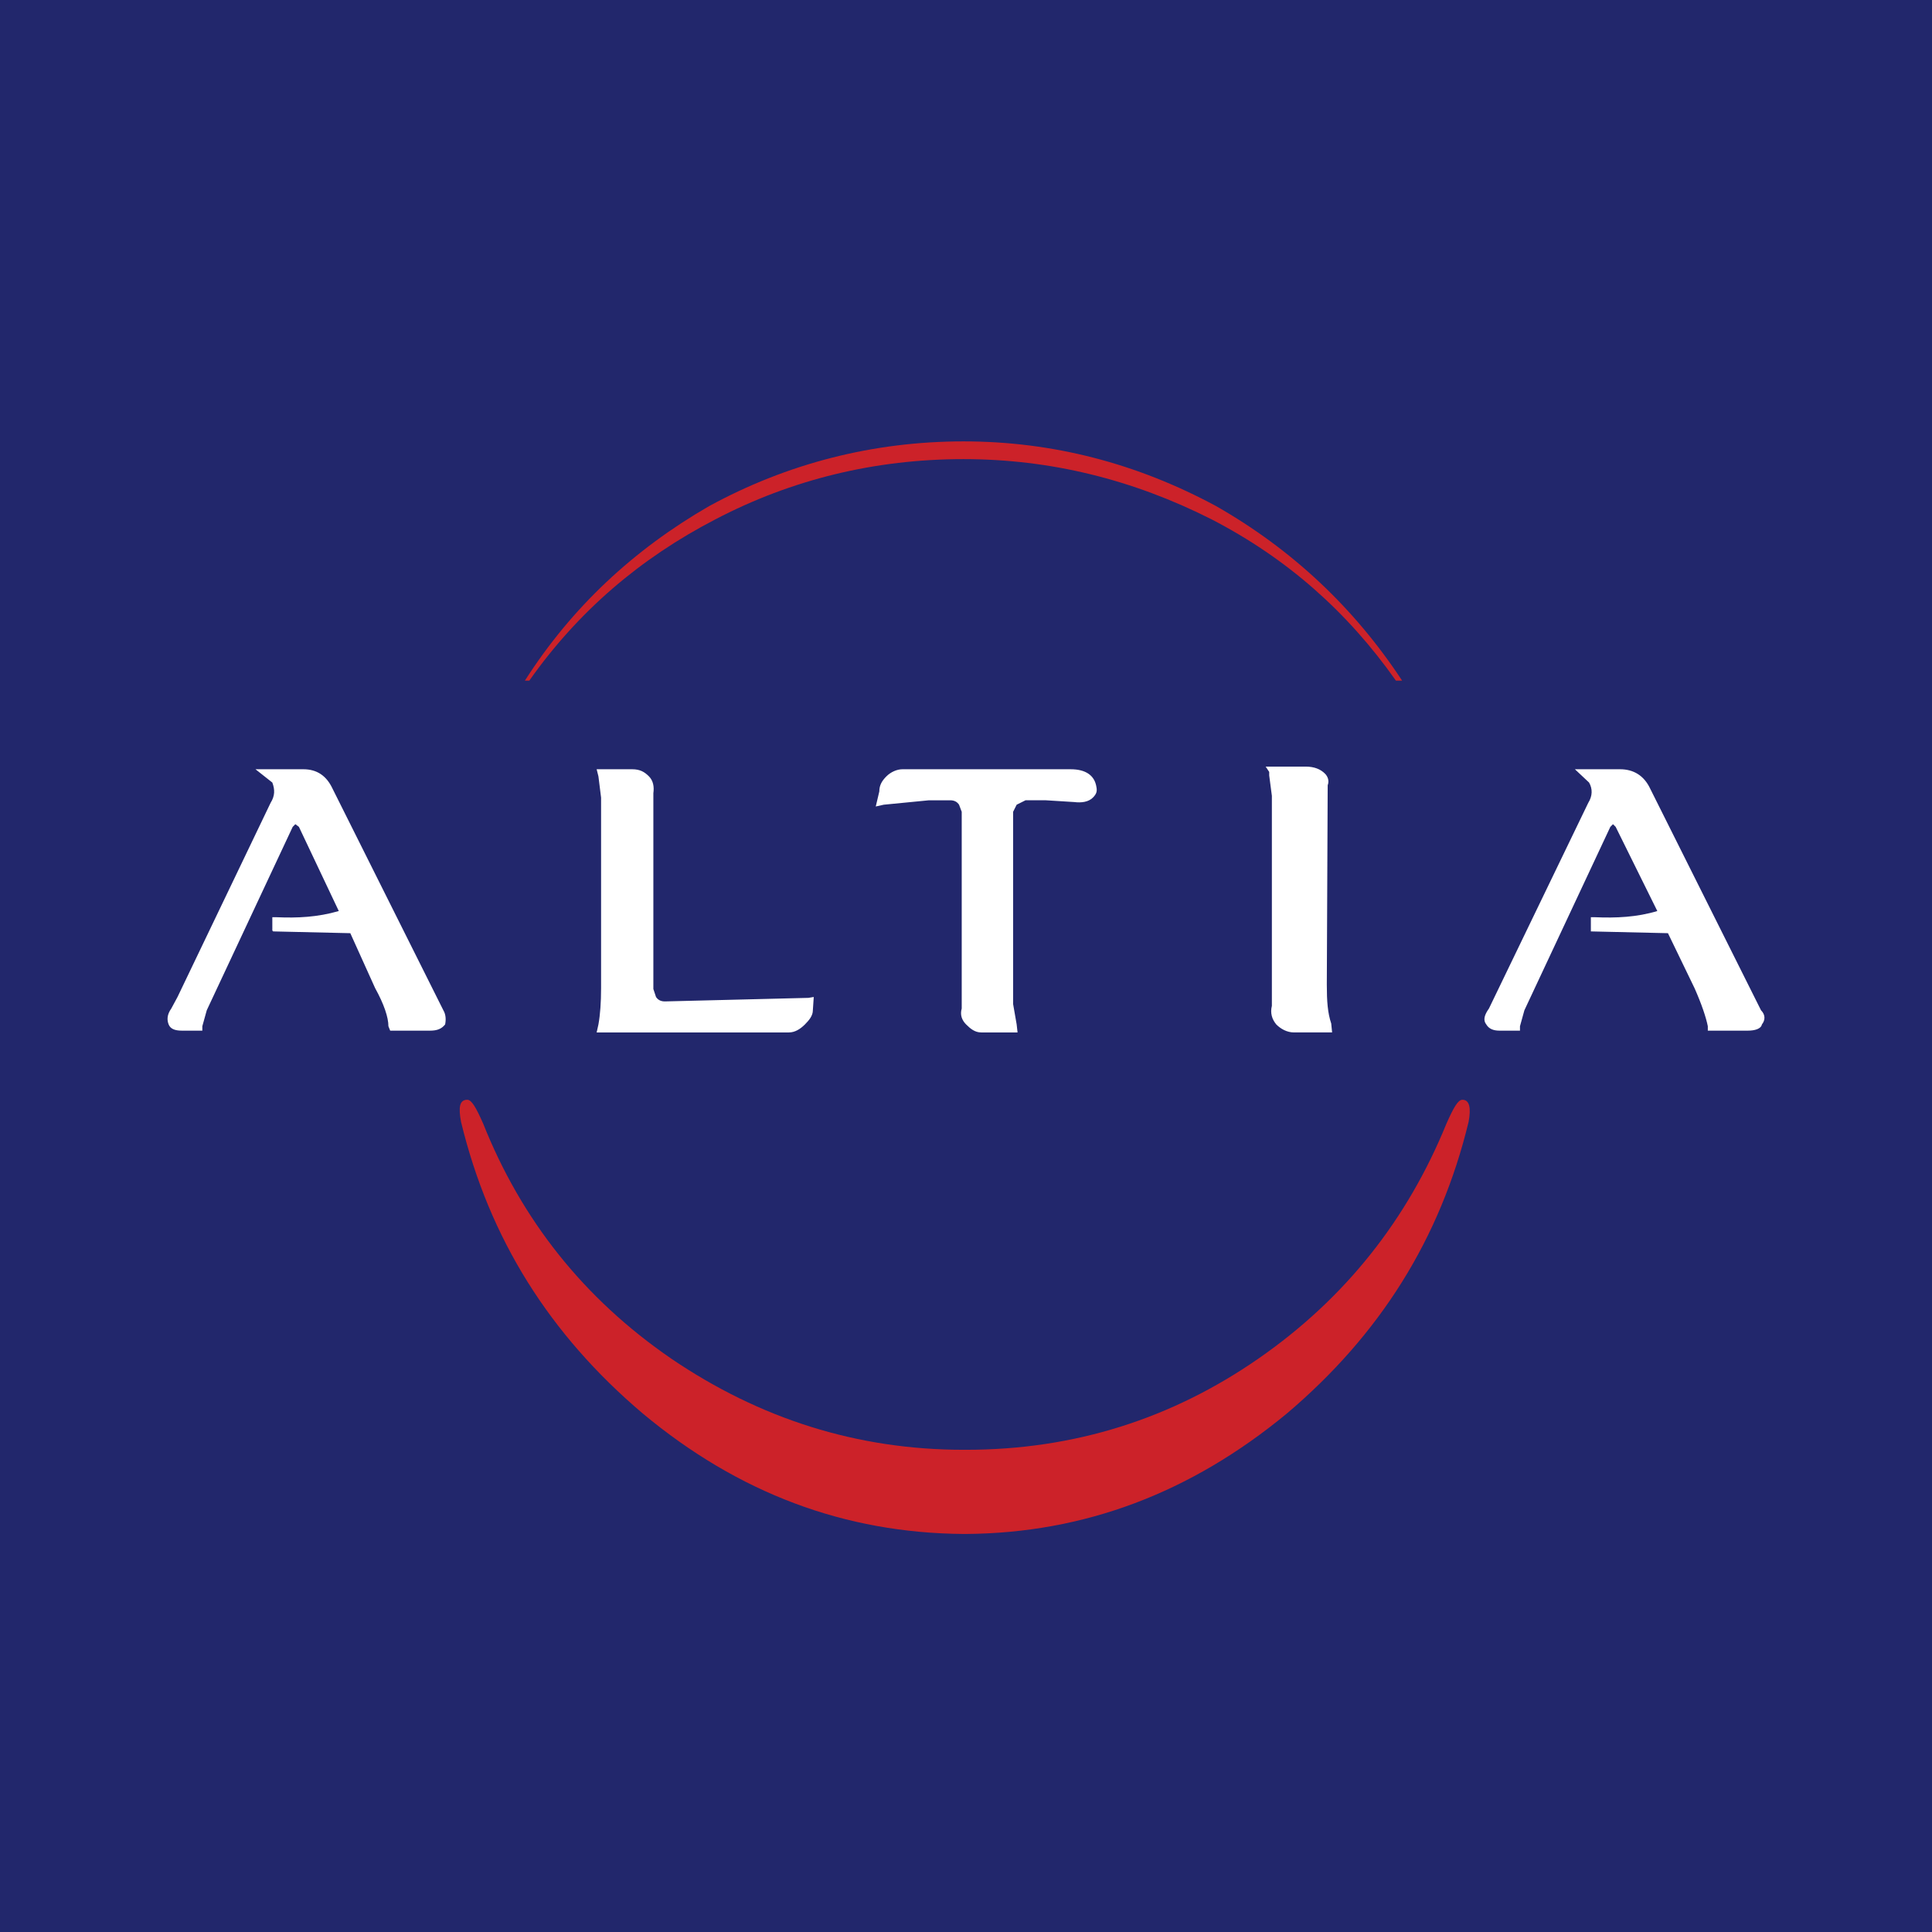 <svg xmlns="http://www.w3.org/2000/svg" width="2500" height="2500" viewBox="0 0 192.756 192.756"><path fill="#22276c" d="M0 192.756h192.756V0H0v192.756z"/><path d="M52.808 67.908c4.863-6.896 11.052-12.201 18.566-16.091 7.604-3.978 15.914-6.011 24.755-6.011 8.663 0 16.886 2.033 24.754 6.011 7.515 3.89 13.526 9.195 18.389 16.091h.618c-4.773-7.25-10.962-13.085-18.564-17.417-7.868-4.244-16.268-6.454-25.196-6.454-9.02 0-17.594 2.21-25.373 6.454-7.517 4.332-13.705 10.079-18.39 17.417h.441zM128.397 141.021c9.282-7.869 15.294-17.416 18.124-29.086.265-1.416.088-2.211-.618-2.211-.443 0-.886.795-1.593 2.387-3.89 9.547-10.079 17.416-18.743 23.428s-18.388 9.107-29.174 9.107h-.265c-10.609 0-20.334-3.096-29.175-9.107-8.752-6.012-14.941-13.881-18.743-23.428-.707-1.592-1.149-2.387-1.591-2.387-.796 0-.884.795-.619 2.211 2.83 11.67 8.841 21.217 18.124 29.086 9.549 7.957 20.157 11.934 32.004 12.023h.265c11.758-.089 22.368-4.065 32.004-12.023z" fill-rule="evenodd" clip-rule="evenodd" fill="#cc2229"/><path d="M42.907 102.828c.707 0 1.149-.176 1.503-.617.089-.443.089-.973-.177-1.416L33.182 78.694c-.618-1.327-1.592-1.946-2.917-1.946H25.49l1.68 1.327c.266.707.266 1.326-.176 2.033l-9.283 19.361-.619 1.148c-.442.621-.442 1.15-.265 1.594.176.441.619.617 1.326.617h2.033v-.441l.442-1.592 8.575-18.3.266-.265.354.265 3.978 8.399c-2.121.618-4.155.707-6.188.618h-.443v1.327l.089.088 7.691.177 2.476 5.48c.883 1.594 1.326 2.918 1.326 3.803l.177.441h3.978zM174.37 102.828c.707 0 1.326-.176 1.414-.617.354-.443.354-.973-.088-1.416l-11.052-22.101c-.619-1.327-1.68-1.946-3.006-1.946h-4.509l1.414 1.327c.354.619.354 1.326-.087 2.033l-9.902 20.509c-.442.621-.619 1.15-.266 1.594.266.441.706.617 1.325.617h2.035v-.441l.441-1.592 8.575-18.3.266-.265.265.265 4.155 8.399c-2.032.618-4.155.707-6.188.618h-.441v1.415l7.691.177 2.651 5.48c.708 1.594 1.15 2.918 1.326 3.803v.441h3.981zM81.188 99.469l-.531.088-14.322.355c-.442 0-.707-.178-.884-.443l-.265-.795V79.136c.088-.619 0-1.238-.442-1.68s-.884-.708-1.68-.708h-3.536l.177.708.265 2.122v19.006c0 1.416-.089 2.654-.265 3.627l-.177.795h19.184c.619 0 1.148-.354 1.592-.795.441-.443.795-.885.795-1.416l.089-1.326zM101.521 103.006l-.088-.795-.354-2.033V80.992l.354-.707.885-.441h2.033l2.829.177c.707.088 1.414 0 1.856-.442.354-.354.441-.619.354-1.061-.177-1.15-1.061-1.769-2.563-1.769H90.029c-.531 0-1.15.266-1.592.708-.442.442-.708.884-.708 1.503l-.354 1.503.796-.177 4.509-.441h2.121c.442 0 .707.177.884.441l.266.707v19.625c-.178.621 0 1.15.442 1.594.442.441.885.795 1.503.795h3.625v-.001zM132.905 103.006l-.088-.885c-.354-1.061-.441-2.209-.441-3.891l.088-19.89c.177-.442 0-.884-.266-1.149-.441-.443-1.061-.708-1.944-.708h-3.979l.354.531v.353l.266 2.034v20.953c-.177.707 0 1.326.442 1.857.441.441 1.061.795 1.768.795h3.8z" fill-rule="evenodd" clip-rule="evenodd" fill="#fff"/></svg>